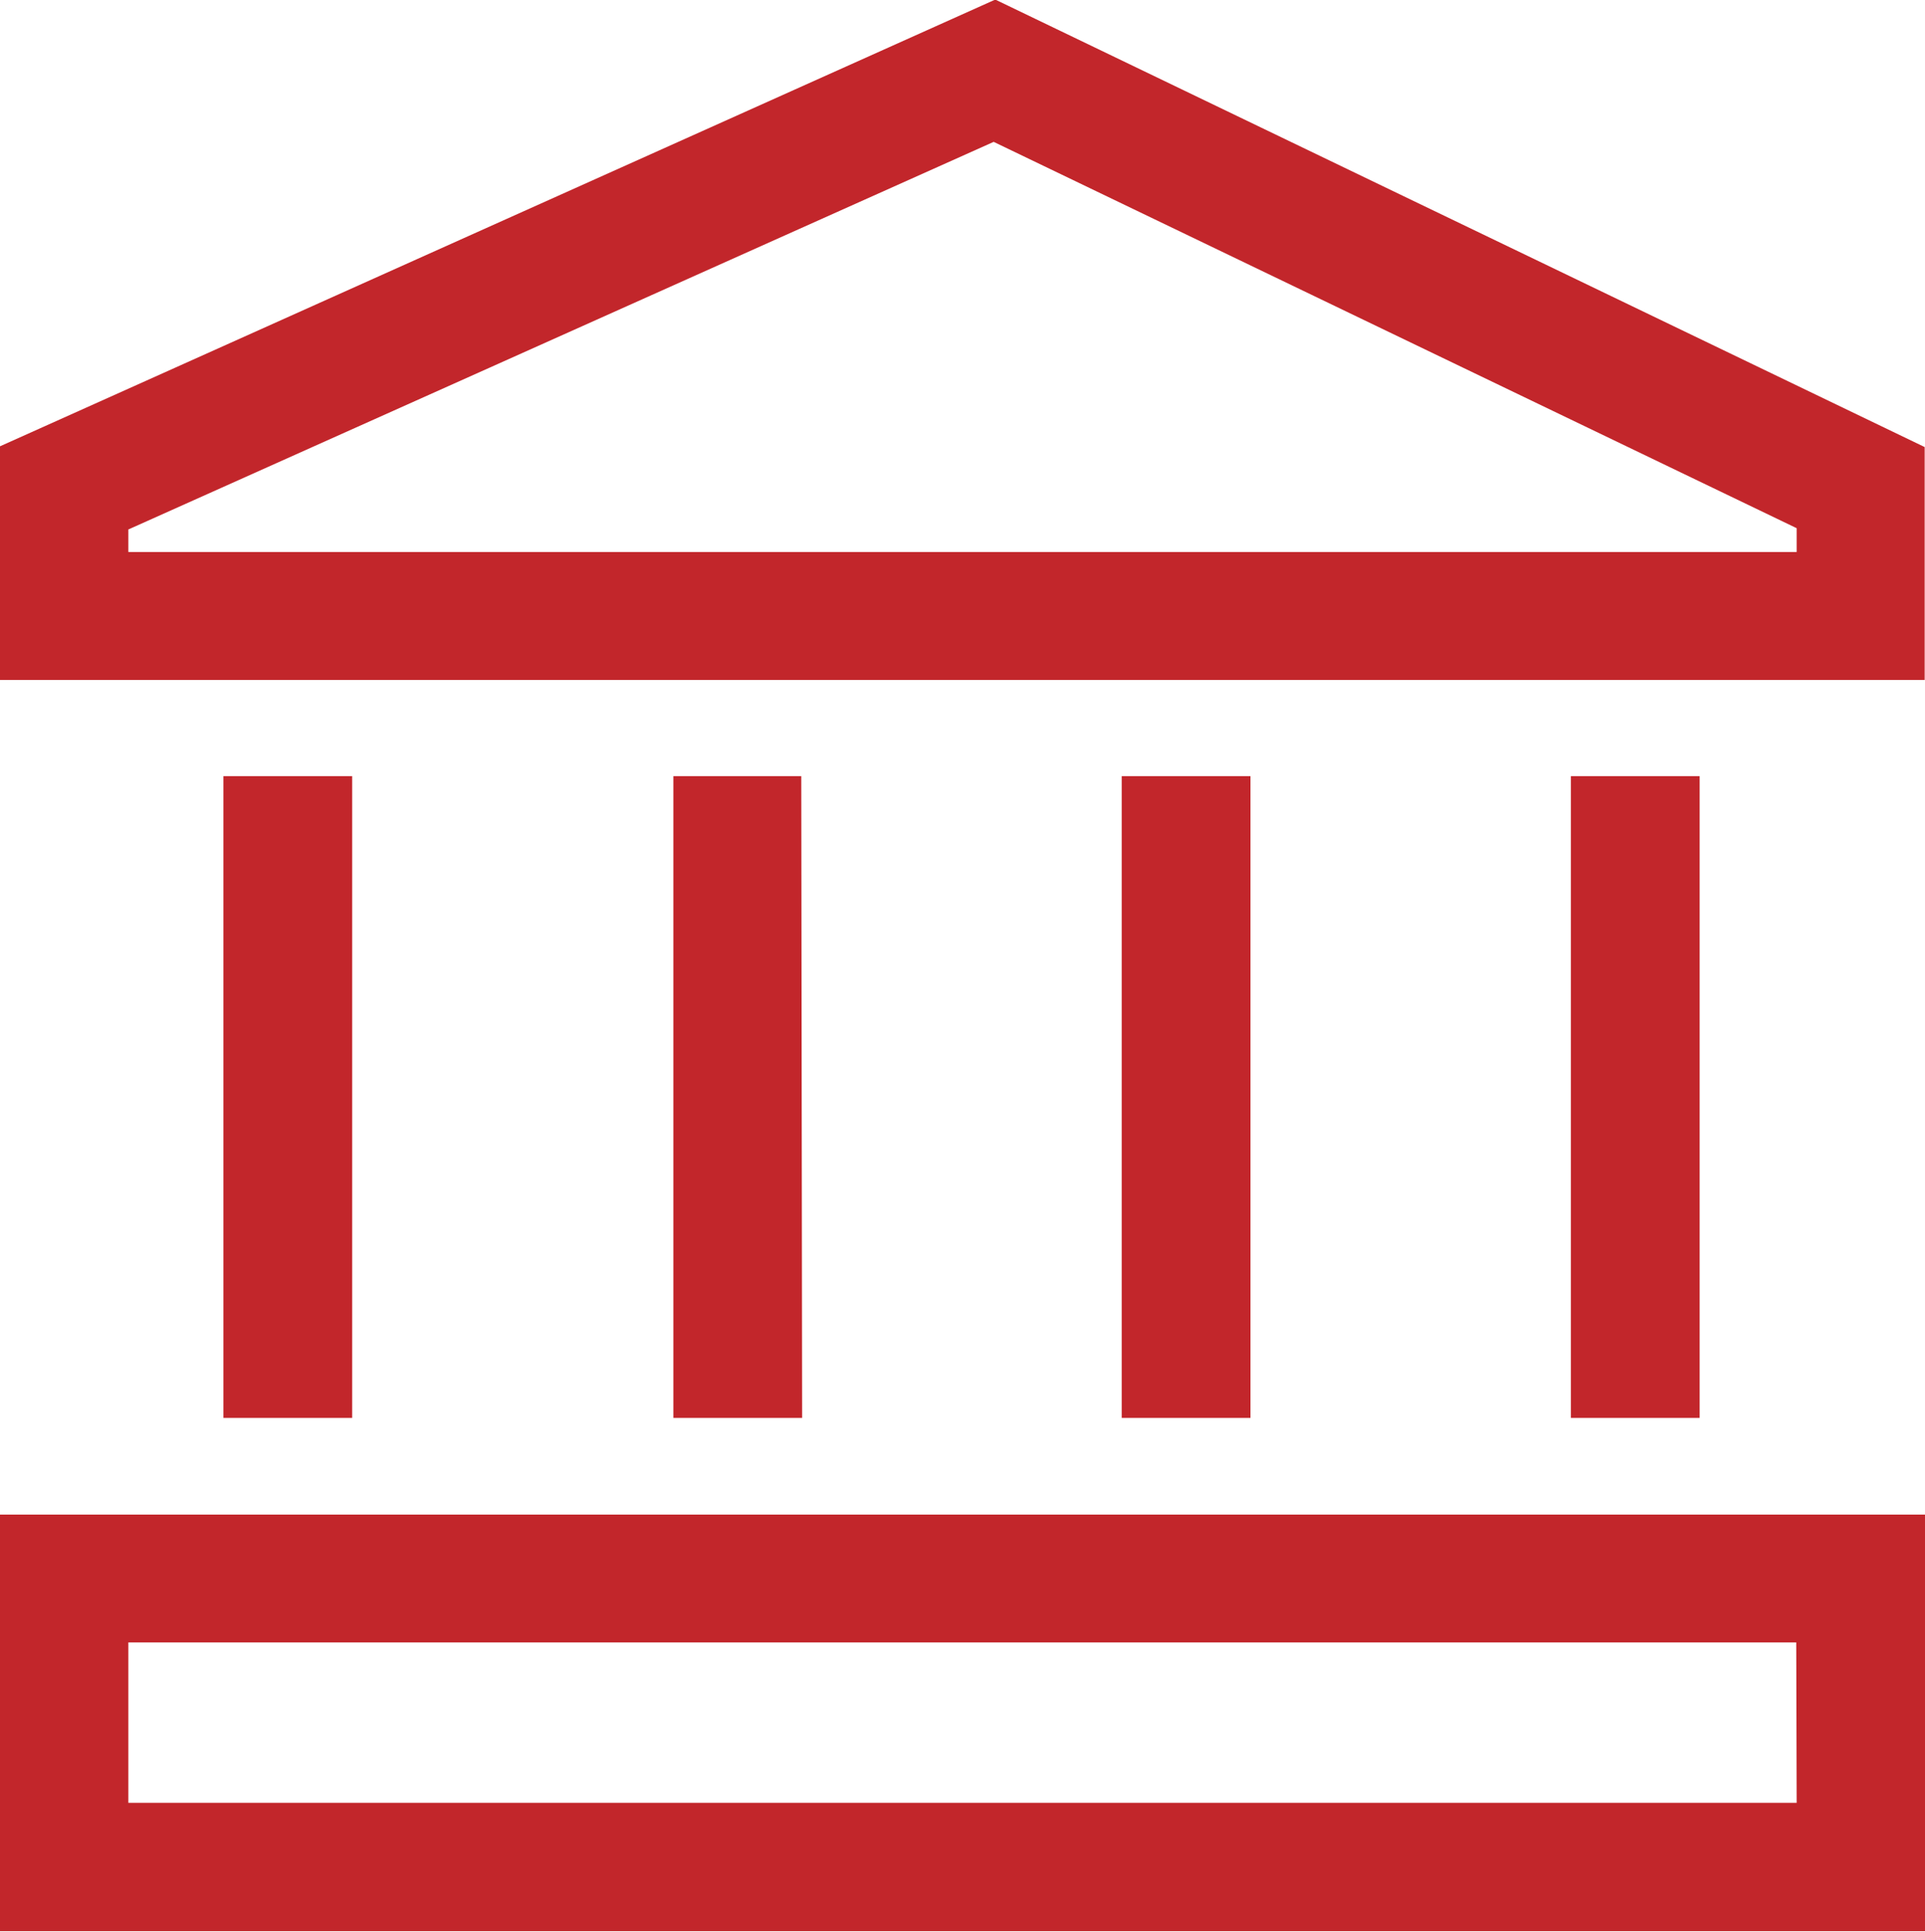 <?xml version="1.0" encoding="utf-8"?><svg xmlns="http://www.w3.org/2000/svg" width="17.939" height="18" viewBox="0 0 17.939 18">
  <path id="Icon_core-library-building" data-name="Icon core-library-building" d="M12.4,2.8l8.661,4.17v2.17H3.125V6.963ZM4.321,7.948H19.868V7.726l-7.483-3.6L4.321,7.738ZM21.064,20.8H3.125V16.918H21.064Zm-1.2-2.691H4.321v1.495H19.868Zm-.9-8.072h-1.2v5.98h1.2Zm-12.557,0h-1.2v5.98h1.2Zm8.371,0h-1.2v5.98h1.2Zm-4.186,0H9.4v5.98h1.2Z" transform="translate(-3.125 -2.804)" fill="#c2262b"/>
</svg>

